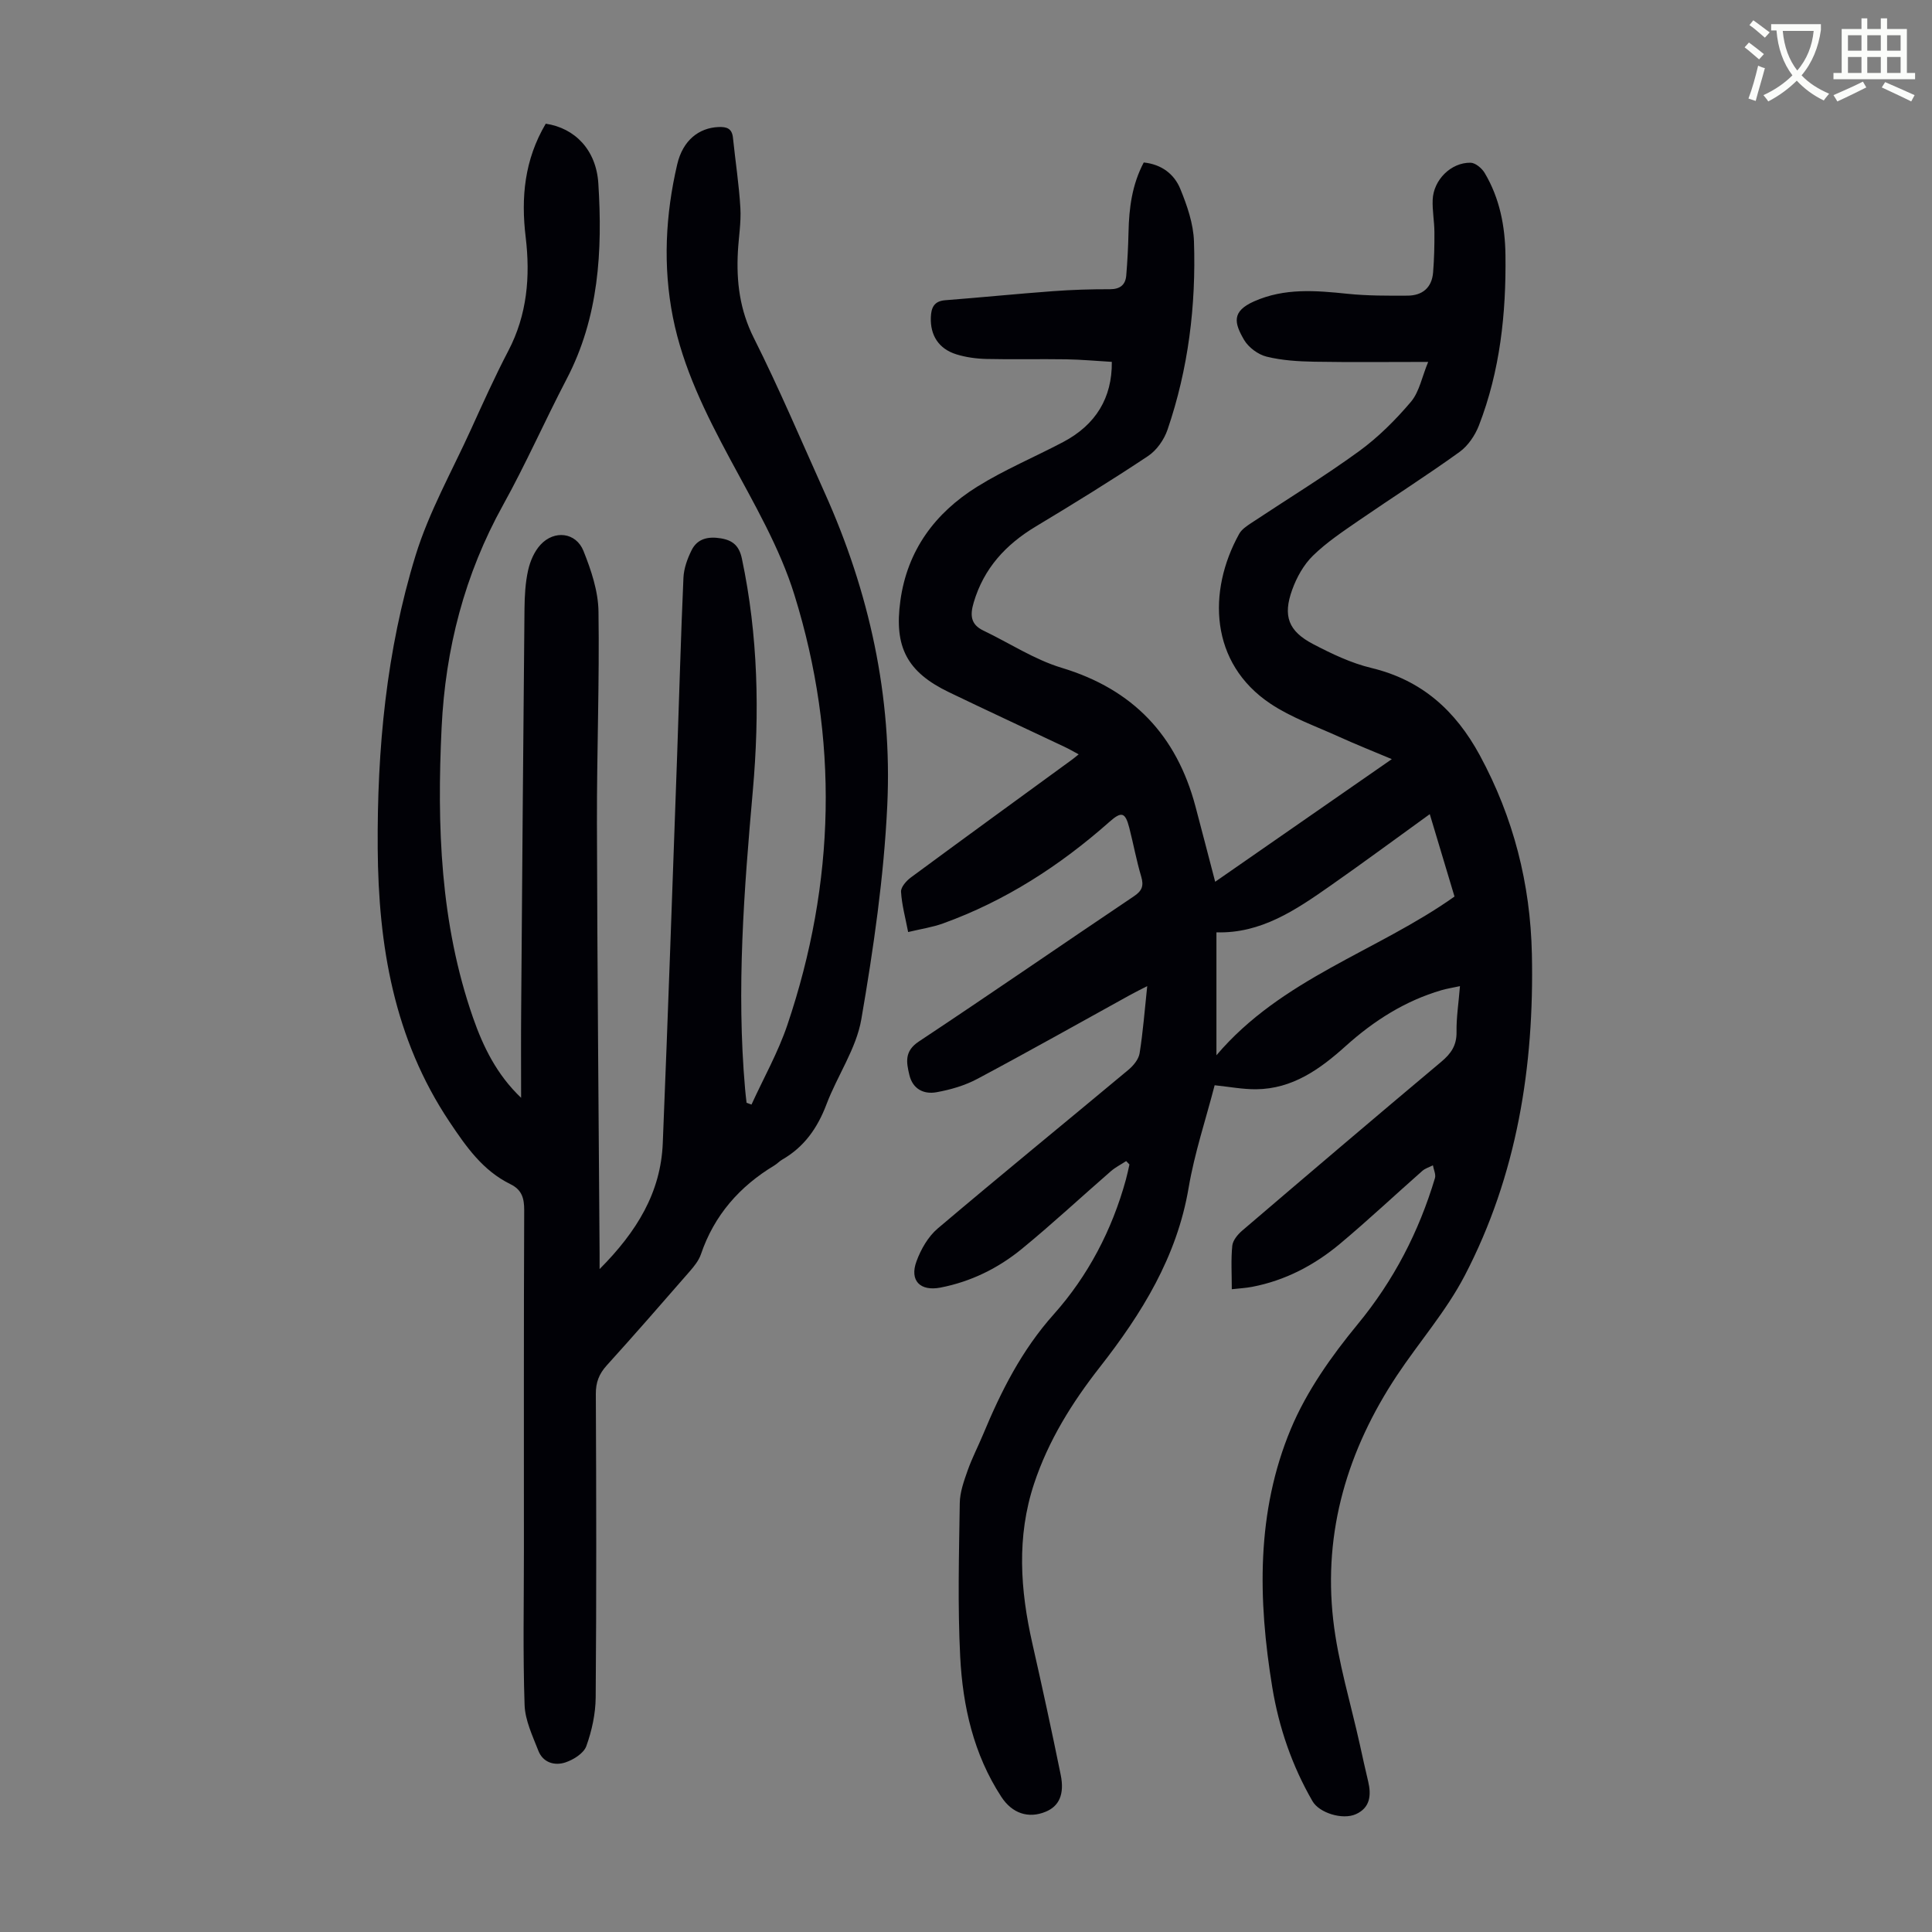 <svg enable-background="new 0 0 400 400" viewBox="0 0 400 400" xmlns="http://www.w3.org/2000/svg"><rect x="0" y="0" width="400" height="400" fill="#808080" stroke="none"/><path d="m362.1 8.8c1.1.8 2.1 1.6 3.1 2.4l-1 1.1c-1.3-1.1-2.3-2-3-2.5zm1.9 4.8c.5.2.9.4 1.4.5-.6 2.3-1.3 4.5-1.9 6.8l-1.5-.5c.8-2.1 1.4-4.3 2-6.8zm-1-9.4c1.3.9 2.4 1.8 3.4 2.5l-1 1.1c-1.4-1.2-2.4-2.1-3.2-2.6zm3.7 2.2v-1.4h10.3v1.2c-.5 3.6-1.8 6.8-4 9.4 1.5 1.6 3.4 2.8 5.7 3.8-.3.4-.7.8-1.1 1.4-2.3-1.1-4.1-2.5-5.6-4.1-1.6 1.6-3.6 3.1-5.9 4.3-.3-.5-.7-.9-1-1.3 2.4-1.1 4.4-2.5 6-4.1-1.9-2.5-3-5.6-3.3-9.3h-1.1zm8.8 0h-6.4c.3 3.3 1.3 6 3 8.2 2-2.3 3.1-5.1 3.4-8.2z" fill="#fbfcfa"/><path d="m385.3 3.8h1.3v2.2h2.8v-2.2h1.3v2.2h4.1v9.1h1.7v1.3h-16.9v-1.3h1.7v-9.1h4.1v-2.2zm.4 13.1.7 1.2c-1.8.9-3.8 1.9-6 2.9-.2-.4-.5-.8-.8-1.3 2.3-1 4.3-1.9 6.1-2.8zm-3.1-6.4h2.8v-3.2h-2.8zm0 4.6h2.8v-3.3h-2.8zm4-4.6h2.8v-3.2h-2.8zm0 4.6h2.8v-3.3h-2.8zm3.7 1.9c2.1.9 4.1 1.8 6.1 2.7l-.7 1.3c-2.2-1.1-4.2-2-6.1-2.9zm3.2-9.7h-2.8v3.2h2.8zm-2.8 7.8h2.8v-3.3h-2.8z" fill="#fbfcfa"/><g fill="#010106"><path d="m295.69 74.93c-8.35 0-15.94.09-23.53-.04-3.32-.06-6.72-.26-9.92-1.05-1.76-.43-3.74-1.9-4.66-3.46-2.08-3.55-2.58-5.91 2.03-7.97 6.34-2.83 12.83-2.26 19.43-1.58 4.09.42 8.24.4 12.36.38 3.09-.01 5.06-1.65 5.31-4.83.22-2.76.29-5.55.27-8.32-.01-2.23-.45-4.47-.36-6.69.16-4.12 3.79-7.75 7.85-7.68 1 .02 2.33 1.14 2.91 2.11 3.12 5.23 4.24 11.07 4.31 17.05.15 12.04-1.11 23.92-5.5 35.25-.8 2.06-2.26 4.21-4.02 5.48-6.8 4.9-13.89 9.4-20.79 14.15-3.3 2.28-6.7 4.53-9.54 7.31-1.92 1.87-3.38 4.49-4.3 7.05-1.98 5.46-.79 8.59 4.34 11.27 3.83 2 7.86 3.93 12.03 4.93 10.47 2.51 17.45 8.84 22.47 18.09 6.97 12.87 10.47 26.61 10.78 41.13.5 23.24-3.07 45.79-13.91 66.6-3.83 7.36-9.46 13.77-14.08 20.74-10.14 15.33-15.23 32.17-13.14 50.55.99 8.72 3.63 17.26 5.53 25.88.55 2.51 1.1 5.02 1.7 7.52.68 2.86.44 5.47-2.55 6.81-2.78 1.24-7.58-.28-8.97-2.69-4.24-7.34-6.96-15.26-8.33-23.59-2.97-18.14-3.34-36.32 3.86-53.52 3.26-7.79 8.39-15.04 13.8-21.61 7.5-9.1 12.68-19.14 16.02-30.28.23-.77-.27-1.76-.42-2.65-.73.37-1.58.62-2.18 1.14-5.71 5.03-11.25 10.24-17.08 15.12-5.29 4.42-11.32 7.59-18.19 8.9-1.27.24-2.58.31-4.19.49 0-3.22-.19-6.14.1-9 .11-1.11 1.12-2.33 2.04-3.12 13.7-11.71 27.42-23.39 41.23-34.97 2.04-1.71 3.2-3.4 3.16-6.17-.05-2.99.43-5.98.71-9.49-1.54.33-2.69.51-3.8.83-7.56 2.21-14.03 6.33-19.83 11.55-5.33 4.8-11.03 8.9-18.58 8.97-2.75.02-5.5-.51-8.58-.83-1.81 7.01-4.17 14.03-5.39 21.24-2.42 14.3-9.7 26.03-18.38 37.12-5.76 7.36-10.64 15.17-13.61 24.12-3.65 11.01-2.87 22.02-.36 33.1 2.05 9.05 4.02 18.11 5.87 27.2.82 4.04-.35 6.49-3.12 7.63-3.56 1.47-6.93.36-9.18-3.09-5.74-8.8-7.98-18.75-8.51-28.97-.54-10.59-.25-21.23-.09-31.85.03-2.27.87-4.58 1.64-6.77.89-2.52 2.14-4.92 3.17-7.39 3.73-8.98 8-17.47 14.65-24.92 7.09-7.94 12.07-17.45 14.93-27.87.29-1.04.5-2.1.74-3.15-.23-.23-.46-.47-.68-.7-1.07.7-2.23 1.28-3.18 2.11-6.16 5.35-12.14 10.93-18.45 16.09-4.89 4-10.53 6.77-16.81 7.99-4.2.81-6.45-1.43-4.97-5.44.91-2.49 2.41-5.11 4.39-6.79 13.06-11.07 26.34-21.89 39.49-32.86 1.03-.86 2.11-2.17 2.31-3.41.71-4.41 1.04-8.87 1.58-13.91-1.37.7-2.4 1.2-3.4 1.75-10.57 5.83-21.09 11.76-31.75 17.44-2.6 1.39-5.59 2.26-8.51 2.78-2.61.46-4.9-.66-5.59-3.6-.62-2.62-1.06-4.9 1.97-6.91 14.92-9.89 29.64-20.07 44.5-30.05 1.69-1.13 2.11-2.14 1.54-4.08-.99-3.32-1.61-6.74-2.47-10.1-.84-3.28-1.63-3.45-4.14-1.22-10.23 9.05-21.53 16.35-34.43 21.01-2.18.79-4.53 1.13-7.22 1.78-.56-2.93-1.31-5.62-1.47-8.34-.06-.96 1.11-2.28 2.05-2.97 11.07-8.17 22.21-16.26 33.33-24.37.36-.26.7-.55 1.4-1.11-1.09-.58-1.98-1.11-2.9-1.54-7.98-3.78-16-7.49-23.95-11.32-8.68-4.18-11.39-9.34-10.07-18.93 1.43-10.46 7.19-18.19 15.88-23.61 5.67-3.54 11.91-6.14 17.84-9.27 6.73-3.56 10.14-9.13 10.06-16.59-3.13-.18-6.3-.48-9.48-.53-5.48-.09-10.97.06-16.46-.07-2.09-.05-4.26-.34-6.25-.96-3.64-1.13-5.42-3.93-5.28-7.65.07-1.95.62-3.37 2.97-3.55 7.46-.58 14.91-1.33 22.38-1.88 3.9-.29 7.82-.41 11.74-.4 2.1 0 3.21-.91 3.37-2.86.25-3 .4-6.02.47-9.03.11-4.95.73-9.77 3.15-14.35 3.7.38 6.31 2.41 7.56 5.45 1.42 3.46 2.72 7.23 2.84 10.9.44 13.27-1.16 26.36-5.48 38.98-.7 2.06-2.24 4.26-4.03 5.45-7.62 5.07-15.42 9.88-23.27 14.6-6.2 3.73-10.73 8.64-12.82 15.7-.76 2.55-.71 4.54 1.99 5.83 5.41 2.59 10.57 6.01 16.24 7.72 14.77 4.46 23.78 14 27.68 28.7 1.4 5.26 2.75 10.53 4.08 15.59 12.07-8.38 24.06-16.7 36.57-25.39-3.93-1.65-7.47-3.06-10.95-4.64-4.77-2.17-9.83-3.94-14.15-6.82-12.6-8.39-13.1-23.28-6.5-35.18.51-.92 1.54-1.61 2.46-2.22 7.45-4.95 15.1-9.62 22.33-14.87 4-2.91 7.61-6.52 10.82-10.31 1.71-2.08 2.25-5.17 3.52-8.2zm.33 93.63c-7.14 5.16-13.79 10.07-20.56 14.81-7.14 5-14.36 9.94-23.61 9.66v25.45c13.51-15.91 33.26-21.49 49.29-32.86-1.69-5.65-3.36-11.19-5.12-17.06z"/><path d="m112.99 25.61c6.03.9 10.45 5.41 10.89 12.37.88 13.95.12 27.71-6.57 40.51-4.5 8.62-8.43 17.55-13.14 26.04-7.99 14.4-11.96 29.8-12.74 46.13-.98 20.34-.29 40.52 6.49 60 2.12 6.08 4.94 11.85 9.97 16.63 0-5.98-.04-11.97.01-17.95.21-27.76.42-55.52.69-83.27.03-2.68.17-5.41.75-8 .42-1.88 1.28-3.9 2.57-5.29 2.86-3.1 7.34-2.57 8.89 1.28 1.59 3.97 3.05 8.32 3.11 12.52.22 14.65-.36 29.32-.32 43.97.07 29.66.35 59.32.55 88.99v3.21c7.73-7.77 12.67-15.87 13.08-26.07 1.09-26.73 2.01-53.46 2.97-80.19.44-12.3.76-24.6 1.31-36.89.09-1.93.82-3.95 1.7-5.71 1.21-2.41 3.46-2.86 6.05-2.43 2.5.41 3.8 1.58 4.35 4.19 3.37 15.92 3.69 32 2.26 48.11-1.82 20.53-3.41 41.05-1.6 61.67.08.97.2 1.93.31 2.89.34.12.68.25 1.02.37 2.5-5.48 5.5-10.79 7.42-16.47 9.96-29.48 10.69-59.36 1.47-89.04-3.04-9.81-8.4-18.97-13.31-28.11-5.05-9.41-9.78-18.91-11.86-29.42-2.08-10.55-1.54-21.18.9-31.62 1.17-5.02 4.52-7.56 8.55-7.73 1.7-.07 2.79.29 2.99 2.21.5 4.87 1.26 9.71 1.54 14.59.17 2.99-.36 6.02-.52 9.04-.33 6.19.39 12.03 3.29 17.81 5.26 10.48 9.84 21.3 14.65 32 9.28 20.61 14.05 42.3 12.99 64.82-.7 14.81-2.85 29.61-5.37 44.25-1.05 6.1-4.96 11.66-7.21 17.6-1.85 4.9-4.61 8.85-9.18 11.47-.58.33-1.04.86-1.61 1.2-7.22 4.35-12.46 10.31-15.21 18.39-.45 1.32-1.43 2.52-2.37 3.6-5.66 6.5-11.32 13-17.11 19.39-1.61 1.77-2.3 3.53-2.28 5.96.1 20.93.14 41.87-.03 62.8-.03 3.39-.79 6.9-1.94 10.09-.53 1.48-2.65 2.81-4.33 3.37-2.23.74-4.64.05-5.6-2.42-1.2-3.08-2.74-6.28-2.85-9.47-.36-10.62-.14-21.26-.14-31.9 0-23.51-.04-47.02.06-70.53.01-2.51-.49-4.24-2.85-5.4-5.72-2.81-9.14-7.71-12.63-12.93-11.51-17.23-14.71-36.5-14.85-56.57-.14-20.56 1.78-40.98 7.84-60.67 2.77-9 7.51-17.39 11.44-26.03 2.5-5.49 4.98-11.01 7.77-16.35 3.9-7.46 4.56-15.38 3.59-23.49-1-8.23-.26-16.05 4.15-23.52z"/></g></svg>